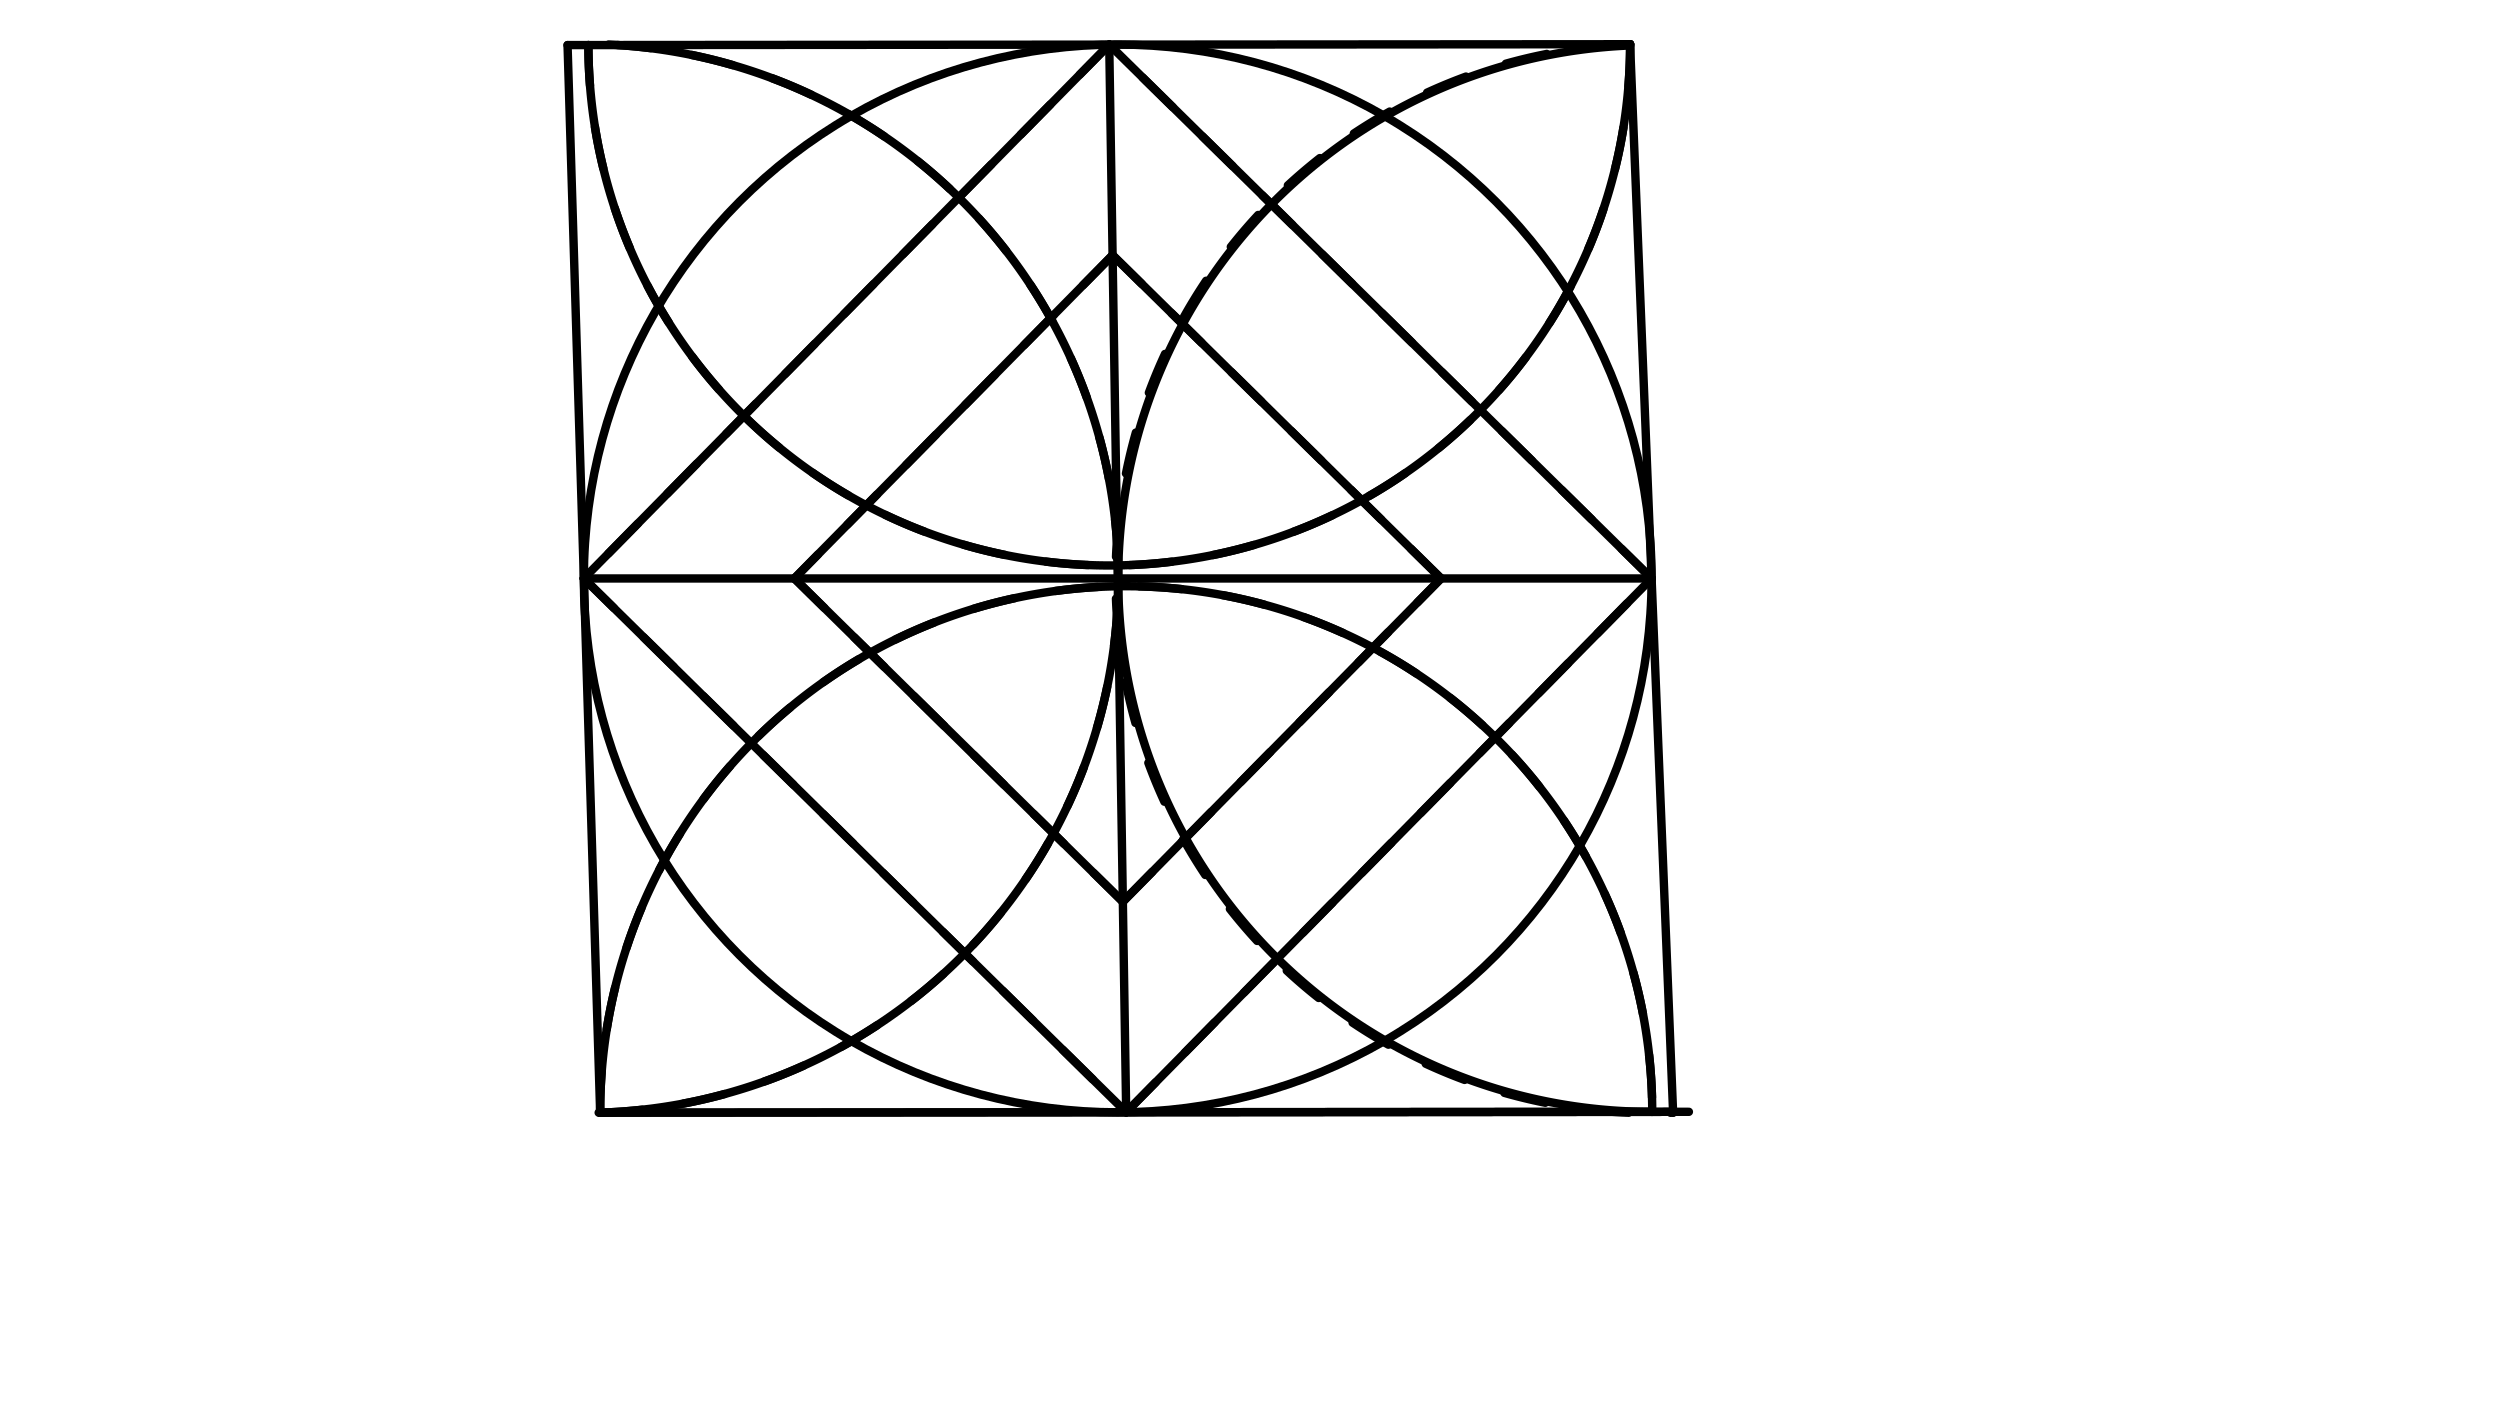 <svg xmlns="http://www.w3.org/2000/svg" class="svg--1it" height="100%" preserveAspectRatio="xMidYMid meet" viewBox="0 0 595.276 334.488" width="100%"><defs><marker id="marker-arrow" markerHeight="16" markerUnits="userSpaceOnUse" markerWidth="24" orient="auto-start-reverse" refX="24" refY="4" viewBox="0 0 24 8"><path d="M 0 0 L 24 4 L 0 8 z" stroke="inherit"></path></marker></defs><g class="aux-layer--1FB"></g><g class="main-layer--3Vd"><g class="element--2qn"><g class="center--1s5"><line x1="262.141" y1="137.734" x2="270.141" y2="137.734" stroke="#000000" stroke-width="1" stroke-linecap="round"></line><line x1="266.141" y1="133.734" x2="266.141" y2="141.734" stroke="#000000" stroke-width="1" stroke-linecap="round"></line><circle class="hit--230" cx="266.141" cy="137.734" r="4" stroke="none" fill="transparent"></circle></g><circle cx="266.141" cy="137.734" fill="none" r="127.122" stroke="#000000" stroke-dasharray="none" stroke-width="2"></circle></g><g class="element--2qn"><line stroke="#000000" stroke-dasharray="none" stroke-linecap="round" stroke-width="2" x1="139.019" x2="393.263" y1="137.734" y2="137.734"></line></g><g class="element--2qn"><line stroke="#000000" stroke-dasharray="none" stroke-linecap="round" stroke-width="2" x1="266.141" x2="268.158" y1="137.734" y2="264.84"></line></g><g class="element--2qn"><line stroke="#000000" stroke-dasharray="none" stroke-linecap="round" stroke-width="2" x1="266.141" x2="264.123" y1="137.734" y2="10.628"></line></g><g class="element--2qn"><line stroke="#000000" stroke-dasharray="none" stroke-linecap="round" stroke-width="2" x1="142.554" x2="402.141" y1="264.94" y2="264.734"></line></g><g class="element--2qn"><line stroke="#000000" stroke-dasharray="none" stroke-linecap="round" stroke-width="2" x1="398.385" x2="388.14" y1="264.941" y2="10.527"></line></g><g class="element--2qn"><line stroke="#000000" stroke-dasharray="none" stroke-linecap="round" stroke-width="2" x1="135.141" x2="388.14" y1="10.734" y2="10.527"></line></g><g class="element--2qn"><line stroke="#000000" stroke-dasharray="none" stroke-linecap="round" stroke-width="2" x1="398.377" x2="142.903" y1="264.737" y2="264.939"></line></g><g class="element--2qn"><line stroke="#000000" stroke-dasharray="none" stroke-linecap="round" stroke-width="2" x1="135.141" x2="142.903" y1="10.734" y2="264.939"></line></g><g class="element--2qn"><line stroke="#000000" stroke-dasharray="10" stroke-linecap="round" stroke-width="2" x1="264.123" x2="139.019" y1="10.629" y2="137.734"></line></g><g class="element--2qn"><line stroke="#000000" stroke-dasharray="10" stroke-linecap="round" stroke-width="2" x1="139.019" x2="268.158" y1="137.734" y2="264.84"></line></g><g class="element--2qn"><line stroke="#000000" stroke-dasharray="10" stroke-linecap="round" stroke-width="2" x1="268.158" x2="393.263" y1="264.84" y2="137.734"></line></g><g class="element--2qn"><line stroke="#000000" stroke-dasharray="10" stroke-linecap="round" stroke-width="2" x1="393.263" x2="264.123" y1="137.734" y2="10.629"></line></g><g class="element--2qn"><line stroke="#000000" stroke-dasharray="10" stroke-linecap="round" stroke-width="2" x1="264.919" x2="189.15" y1="60.754" y2="137.734"></line></g><g class="element--2qn"><line stroke="#000000" stroke-dasharray="10" stroke-linecap="round" stroke-width="2" x1="189.15" x2="267.363" y1="137.734" y2="214.715"></line></g><g class="element--2qn"><line stroke="#000000" stroke-dasharray="10" stroke-linecap="round" stroke-width="2" x1="267.363" x2="343.131" y1="214.715" y2="137.734"></line></g><g class="element--2qn"><line stroke="#000000" stroke-dasharray="10" stroke-linecap="round" stroke-width="2" x1="343.131" x2="264.919" y1="137.734" y2="60.754"></line></g><g class="element--2qn"><path d="M 388.14 10.527 A 127.311 127.311 0 1 0 398.385 264.942" fill="none" stroke="#000000" stroke-dasharray="10" stroke-linecap="round" stroke-width="2"></path></g><g class="element--2qn"><path d="M 142.903 264.939 A 127.264 127.264 0 1 0 135.134 10.529" fill="none" stroke="#000000" stroke-dasharray="10" stroke-linecap="round" stroke-width="2"></path></g><g class="element--2qn"><path d="M 142.903 264.939 A 125.255 125.255 0 1 1 393.413 264.741" fill="none" stroke="#000000" stroke-dasharray="10" stroke-linecap="round" stroke-width="2"></path></g><g class="element--2qn"><path d="M 388.14 10.527 A 124.017 124.017 0 0 1 140.106 10.73" fill="none" stroke="#000000" stroke-dasharray="10" stroke-linecap="round" stroke-width="2"></path></g><g class="element--2qn"><line stroke="#000000" stroke-dasharray="none" stroke-linecap="round" stroke-width="2" x1="264.123" x2="139.019" y1="10.629" y2="137.734"></line></g><g class="element--2qn"><line stroke="#000000" stroke-dasharray="none" stroke-linecap="round" stroke-width="2" x1="139.019" x2="268.158" y1="137.734" y2="264.84"></line></g><g class="element--2qn"><line stroke="#000000" stroke-dasharray="none" stroke-linecap="round" stroke-width="2" x1="268.158" x2="393.263" y1="264.84" y2="137.734"></line></g><g class="element--2qn"><line stroke="#000000" stroke-dasharray="none" stroke-linecap="round" stroke-width="2" x1="393.263" x2="264.123" y1="137.734" y2="10.629"></line></g><g class="element--2qn"><line stroke="#000000" stroke-dasharray="none" stroke-linecap="round" stroke-width="2" x1="264.919" x2="189.15" y1="60.754" y2="137.734"></line></g><g class="element--2qn"><line stroke="#000000" stroke-dasharray="none" stroke-linecap="round" stroke-width="2" x1="189.15" x2="267.363" y1="137.734" y2="214.715"></line></g><g class="element--2qn"><line stroke="#000000" stroke-dasharray="none" stroke-linecap="round" stroke-width="2" x1="267.363" x2="343.131" y1="214.715" y2="137.734"></line></g><g class="element--2qn"><line stroke="#000000" stroke-dasharray="none" stroke-linecap="round" stroke-width="2" x1="343.131" x2="264.919" y1="137.734" y2="60.754"></line></g><g class="element--2qn"><path d="M 388.14 10.527 A 124.017 124.017 0 1 1 140.106 10.73" fill="none" stroke="#000000" stroke-dasharray="none" stroke-linecap="round" stroke-width="2"></path></g><g class="element--2qn"><path d="M 147.064 10.725 A 127.264 127.264 0 0 1 142.903 264.939" fill="none" stroke="#000000" stroke-dasharray="none" stroke-linecap="round" stroke-width="2"></path></g><g class="element--2qn"><path d="M 142.903 264.939 A 125.255 125.255 0 1 1 393.413 264.741" fill="none" stroke="#000000" stroke-dasharray="none" stroke-linecap="round" stroke-width="2"></path></g><g class="element--2qn"><path d="M 393.413 264.741 A 127.007 127.007 0 0 1 388.153 10.83" fill="none" stroke="#000000" stroke-dasharray="none" stroke-linecap="round" stroke-width="2"></path></g></g><g class="snaps-layer--2PT"></g><g class="temp-layer--rAP"></g></svg>